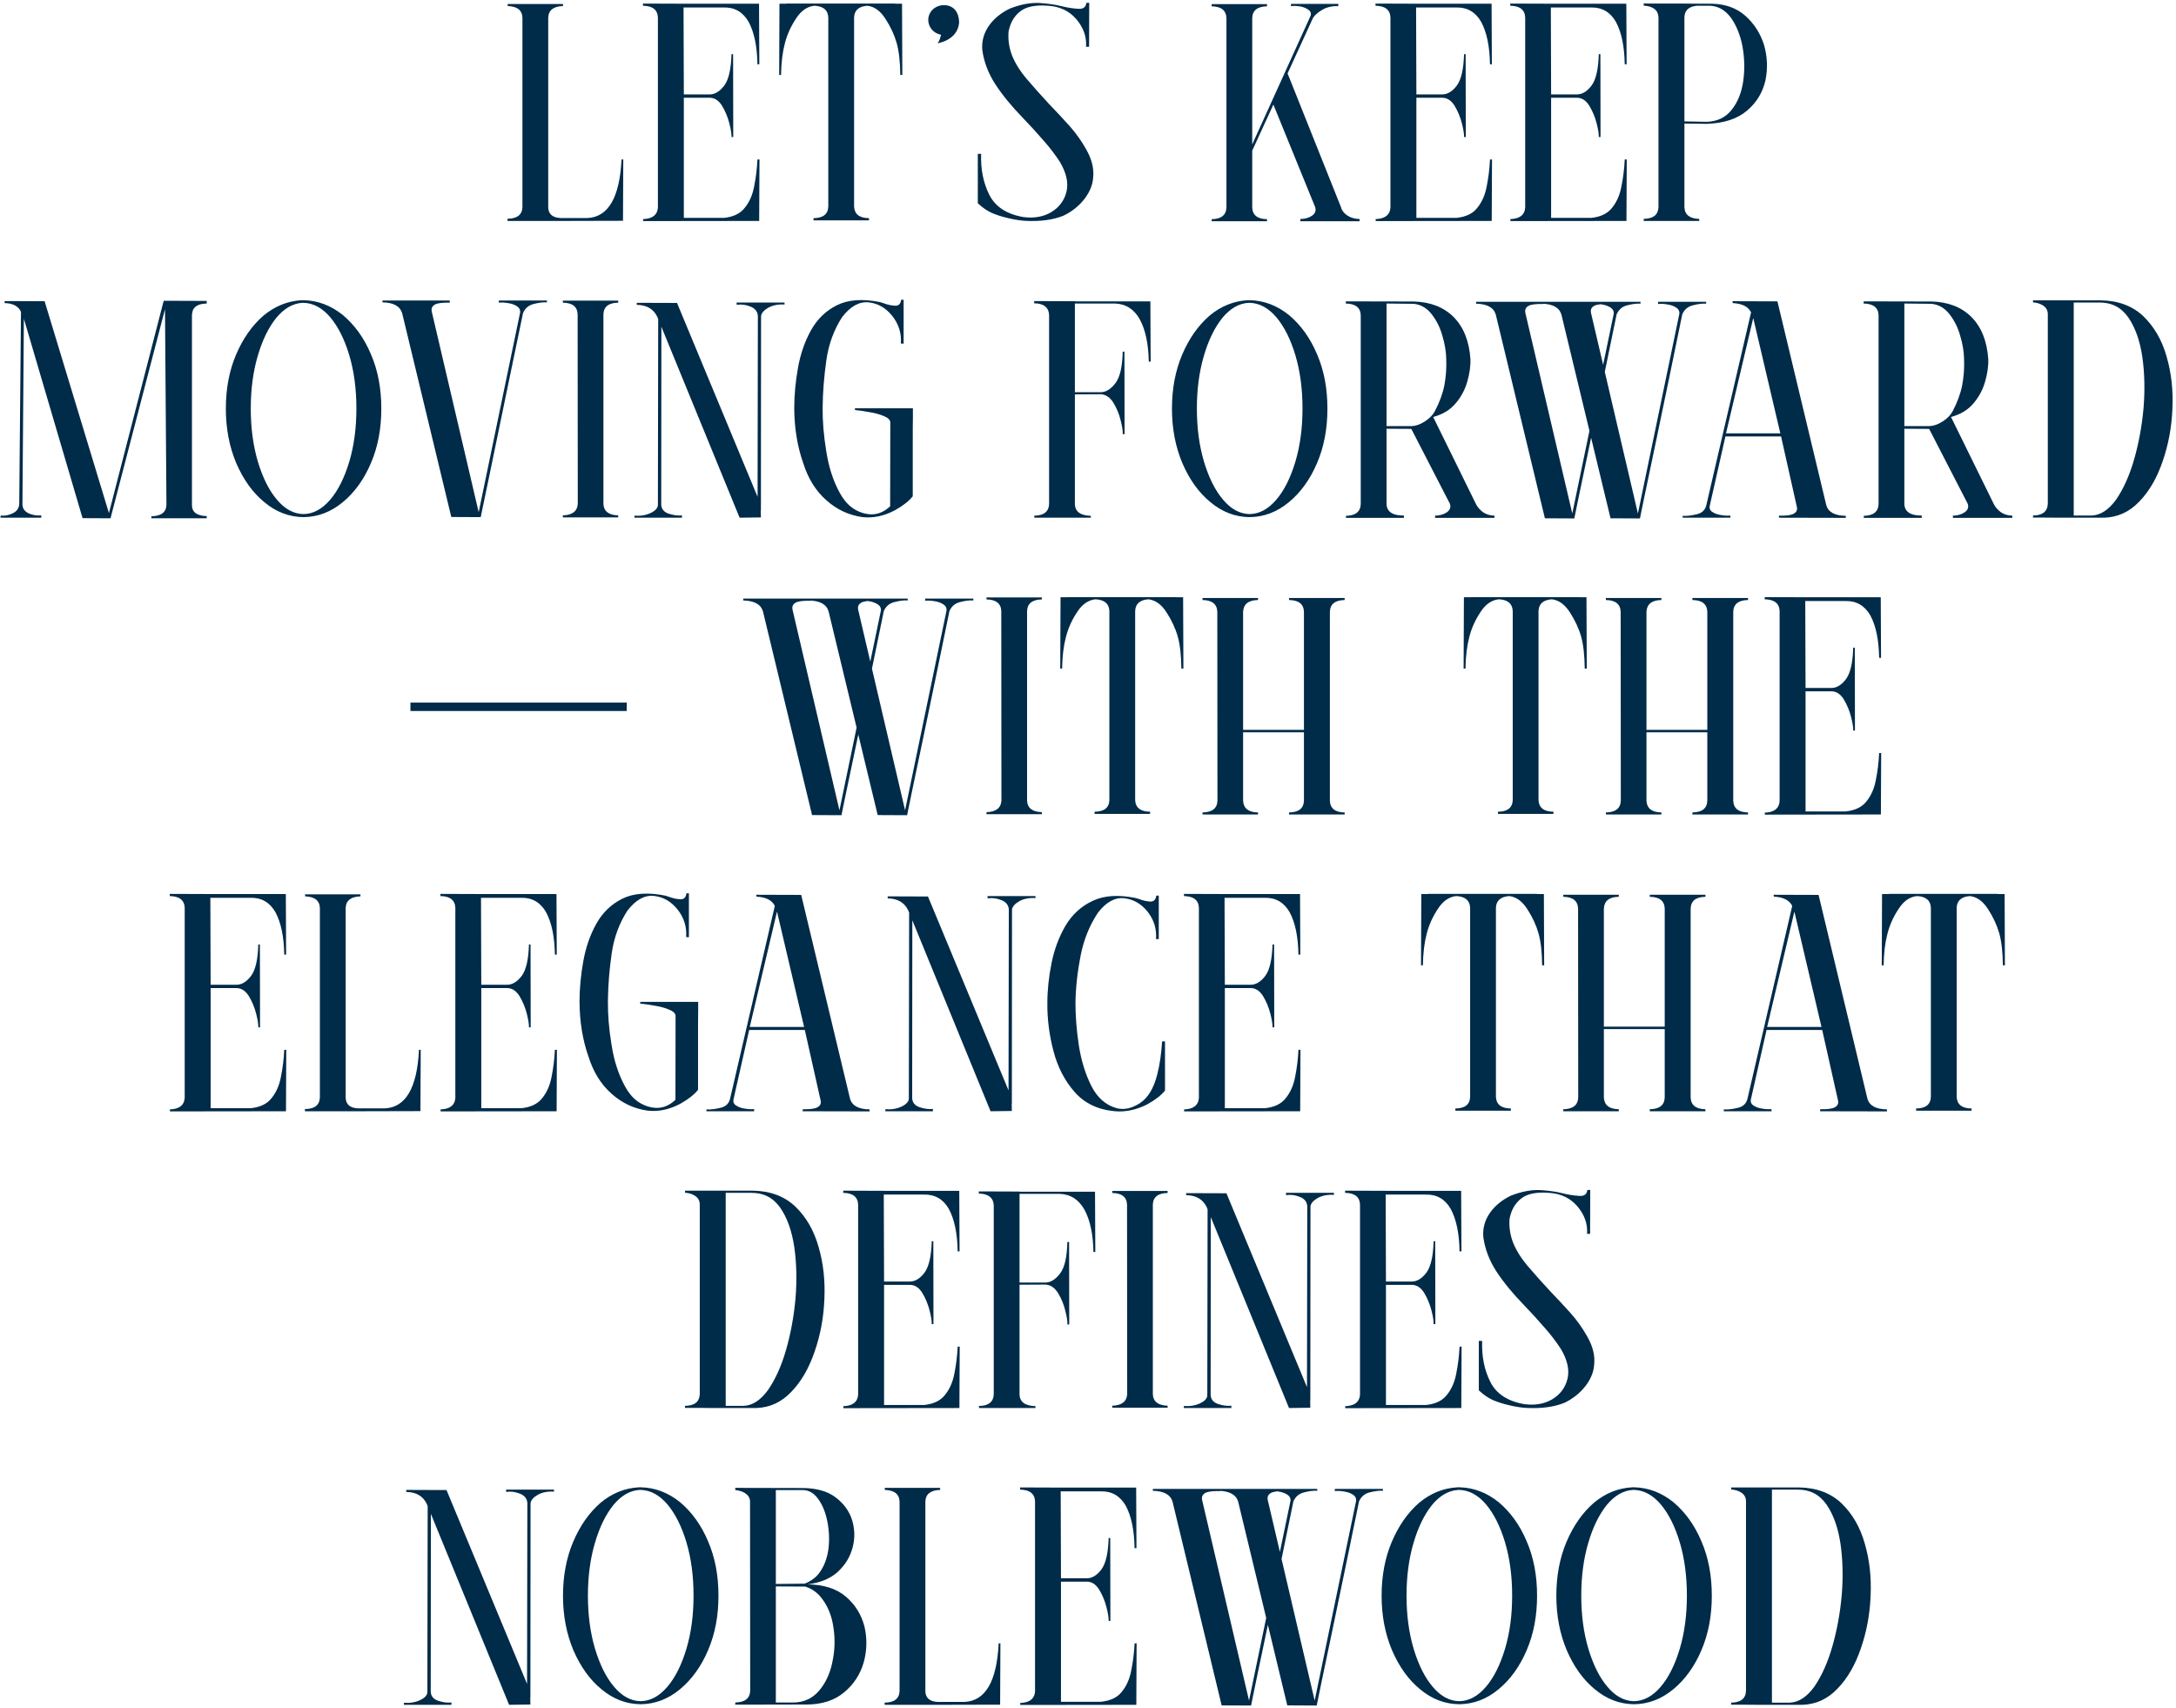<?xml version="1.0" encoding="UTF-8"?> <svg xmlns="http://www.w3.org/2000/svg" width="660" height="518" viewBox="0 0 660 518" fill="none"><path d="M170.719 67H153.932V66.341H153.976C156.876 66.297 158.37 65.11 158.458 62.825V5.345C158.37 3.104 156.876 1.917 153.976 1.829V1.214H170.763V1.829C167.862 1.917 166.368 3.104 166.28 5.345V62.869C166.324 64.891 167.555 65.989 169.972 66.121H178.189C184.518 65.814 187.945 59.881 188.517 48.367H189.044L188.956 66.956L170.719 67ZM195.108 66.429L195.812 66.385C198.185 66.121 199.459 64.935 199.547 62.869V5.301C199.459 2.972 197.921 1.785 195.021 1.741V1.082L207.413 1.126H230.221L230.309 19.495H229.737C229.649 14.09 228.771 9.783 227.057 6.619C225.343 3.631 222.794 2.181 219.498 2.269H207.325L207.413 28.636H215.235C216.817 28.636 218.312 27.757 219.674 25.955C221.036 24.109 221.739 20.945 221.871 16.419H222.354L222.398 41.556H221.871C221.915 40.677 221.695 39.27 221.212 37.381C220.729 35.491 219.981 33.69 218.971 32.02C217.96 30.438 216.729 29.646 215.235 29.646H207.413V66.077H219.586C222.398 65.769 224.508 64.803 225.87 63.045C227.276 61.331 228.243 59.178 228.727 56.585C229.254 53.992 229.605 51.268 229.737 48.367H230.353L230.265 67L195.064 67.044V66.429H195.108ZM263.092 1.741C260.499 1.917 259.137 3.104 259.049 5.301V62.649C259.181 64.978 260.675 66.121 263.575 66.165V66.824H246.744V66.165C249.645 66.121 251.139 64.978 251.227 62.649V5.301C251.139 3.06 249.732 1.873 247.008 1.741C244.854 1.961 242.965 3.235 241.427 5.652C239.845 8.025 238.702 10.574 238.043 13.211C237.34 15.892 236.944 19.1 236.9 22.747H236.329L236.417 1.126H238.438V1.082H271.529V1.126H273.595L273.683 22.747H273.067C273.023 18.792 272.672 15.54 271.969 13.035C271.266 10.574 270.123 8.113 268.585 5.74C267.047 3.323 265.245 2.005 263.092 1.741ZM286.295 1.565C289.547 1.565 290.909 4.07 290.909 6.883C290.426 12.288 284.361 13.123 284.361 13.123C284.845 12.64 285.196 11.585 285.416 10.53C283.263 10.179 281.549 8.289 281.549 6.048C281.549 3.587 283.614 1.565 286.295 1.565ZM321.407 48.982C319.957 46.785 318.287 44.588 316.354 42.435C314.464 40.237 312.442 38.04 310.333 35.843C306.905 32.327 304.093 28.899 301.896 25.56C299.742 22.22 298.424 18.748 297.94 15.145C297.721 12.508 298.38 10.091 299.918 7.85C301.456 5.652 303.609 3.895 306.334 2.576C309.63 1.302 312.574 0.774 315.255 0.906C317.892 1.082 320.089 1.39 321.803 1.829C323.692 2.312 325.45 2.576 326.988 2.664C328.526 2.796 329.361 2.181 329.493 0.862H330.372L330.328 14.178H329.405C329.625 11.146 328.614 8.377 326.505 5.872C324.352 3.323 321.451 1.961 317.848 1.741C313.98 1.434 311.124 2.049 309.322 3.543C307.477 5.037 306.378 7.059 305.895 9.651C305.719 12.112 306.07 14.529 306.993 16.902C307.96 19.275 309.454 21.648 311.52 24.065C313.585 26.482 315.782 28.943 318.111 31.448C320.528 33.953 322.682 36.282 324.571 38.392C326.417 40.501 328.043 42.786 329.449 45.291C331.163 48.279 331.866 51.136 331.559 53.86C331.427 55.97 330.592 58.123 328.966 60.276C327.34 62.386 325.23 64.1 322.638 65.374C319.43 66.692 315.475 67.22 310.729 66.956C309.103 66.824 307.477 66.561 305.851 66.165C303.873 65.726 302.203 65.154 300.841 64.583C299.479 63.968 298.028 63.001 296.578 61.639V46.653H297.589C297.413 51.312 298.248 55.442 300.05 59.046C301.852 62.649 305.279 64.935 310.333 65.814C313.585 66.253 316.397 65.769 318.814 64.363C321.231 62.913 322.813 60.848 323.473 58.123C324.132 55.442 323.429 52.366 321.407 48.982ZM379.811 45.687V62.913C379.898 65.242 381.393 66.429 384.293 66.473V67.088H367.506V66.473C370.406 66.429 371.9 65.242 371.988 62.913V5.477C371.9 3.147 370.406 1.961 367.506 1.917V1.258H384.293V1.917C381.393 1.961 379.898 3.147 379.811 5.477V43.797L397.301 5.257C397.784 4.378 397.696 3.675 397.037 3.104C396.378 2.576 395.543 2.181 394.444 1.961C393.346 1.785 392.379 1.741 391.544 1.873L391.588 1.17H405.958L405.87 1.873C404.112 1.785 402.53 2.137 401.124 2.928C399.718 3.763 398.751 4.598 398.224 5.477L390.533 22.264L406.749 62.869C407.013 63.88 407.672 64.715 408.683 65.374C409.693 66.033 410.924 66.385 412.374 66.429V67.088H394.4V66.429C395.895 66.385 397.081 66.033 398.004 65.374C398.927 64.715 399.19 63.88 398.927 62.869L386.227 31.712L379.811 45.687ZM417.296 66.429L417.999 66.385C420.372 66.121 421.646 64.935 421.734 62.869V5.301C421.646 2.972 420.108 1.785 417.208 1.741V1.082L429.601 1.126H452.408L452.496 19.495H451.925C451.837 14.09 450.958 9.783 449.244 6.619C447.53 3.631 444.981 2.181 441.686 2.269H429.513L429.601 28.636H437.423C439.005 28.636 440.499 27.757 441.861 25.955C443.224 24.109 443.927 20.945 444.059 16.419H444.542L444.586 41.556H444.059C444.103 40.677 443.883 39.27 443.399 37.381C442.916 35.491 442.169 33.69 441.158 32.02C440.147 30.438 438.917 29.646 437.423 29.646H429.601V66.077H441.773C444.586 65.769 446.695 64.803 448.058 63.045C449.464 61.331 450.431 59.178 450.914 56.585C451.441 53.992 451.793 51.268 451.925 48.367H452.54L452.452 67L417.252 67.044V66.429H417.296ZM458.165 66.429L458.868 66.385C461.241 66.121 462.516 64.935 462.604 62.869V5.301C462.516 2.972 460.978 1.785 458.077 1.741V1.082L470.47 1.126H493.277L493.365 19.495H492.794C492.706 14.09 491.827 9.783 490.113 6.619C488.399 3.631 485.851 2.181 482.555 2.269H470.382L470.47 28.636H478.292C479.874 28.636 481.368 27.757 482.73 25.955C484.093 24.109 484.796 20.945 484.928 16.419H485.411L485.455 41.556H484.928C484.972 40.677 484.752 39.27 484.269 37.381C483.785 35.491 483.038 33.69 482.027 32.02C481.017 30.438 479.786 29.646 478.292 29.646H470.47V66.077H482.643C485.455 65.769 487.564 64.803 488.927 63.045C490.333 61.331 491.3 59.178 491.783 56.585C492.311 53.992 492.662 51.268 492.794 48.367H493.409L493.321 67L458.121 67.044V66.429H458.165ZM498.551 1.038C498.551 1.038 499.781 1.082 502.198 1.082C504.659 1.082 507.472 1.082 510.68 1.082C513.844 1.126 516.7 1.126 519.205 1.126C523.292 1.214 526.676 2.4 529.356 4.773C532.081 7.19 533.971 10.179 535.069 13.694C536.08 17.298 536.212 20.857 535.465 24.417C534.63 28.02 532.828 31.053 529.928 33.514C527.027 36.019 522.94 37.381 517.711 37.557L510.899 37.469V62.825C510.987 65.11 512.481 66.297 515.382 66.385V67H498.551V66.385C500.001 66.341 501.1 66.033 501.847 65.462C502.594 64.847 502.989 63.968 503.033 62.825V5.257C502.945 3.104 501.495 1.917 498.551 1.697V1.038ZM514.635 1.741C512.218 2.005 510.943 3.147 510.899 5.257V36.81L517.755 36.941C520.963 36.81 523.468 35.579 525.27 33.25C527.115 30.921 528.258 28.02 528.741 24.549C529.225 21.077 529.137 17.605 528.521 14.134C527.862 10.662 526.676 7.762 525.05 5.433C523.336 3.104 521.227 1.873 518.722 1.741H514.635ZM7.242 96.663L6.803 152.913C6.803 154.144 7.418 155.022 8.604 155.638C9.835 156.209 11.109 156.429 12.516 156.297V157H0.167V156.385C1.573 156.473 2.848 156.209 3.99 155.594C5.133 155.022 5.748 154.1 5.836 152.913L6.363 94.554C5.572 92.84 3.902 91.961 1.397 91.917V91.302L13.526 91.346L33.038 155.594L49.649 91.214L62.701 91.258V92.049C61.339 92.093 60.372 92.312 59.757 92.708C59.142 93.06 58.746 93.543 58.526 94.026C58.351 94.554 58.263 95.037 58.219 95.477C58.219 95.477 58.219 95.52 58.219 95.564V153.089C58.175 155.286 59.669 156.429 62.701 156.517V157.176H45.914V156.561C48.902 156.517 50.44 155.33 50.484 153.001L50.045 93.763L33.522 157.176L25.04 157.132L7.242 96.663ZM91.573 91.038H92.057C96.451 91.126 100.406 92.664 103.966 95.52C107.481 98.465 110.382 102.376 112.491 107.386C114.645 112.352 115.655 117.845 115.655 123.909C115.655 129.974 114.645 135.467 112.491 140.477C110.382 145.442 107.481 149.397 103.966 152.298C100.406 155.242 96.451 156.78 92.057 156.824C87.662 156.78 83.707 155.242 80.191 152.298C76.632 149.397 73.819 145.442 71.666 140.477C69.557 135.467 68.502 129.974 68.502 123.909C68.502 117.933 69.513 112.483 71.578 107.605C73.688 102.64 76.456 98.728 79.884 95.74C83.356 92.84 87.267 91.258 91.573 91.038ZM91.749 91.829C88.805 92.005 86.168 93.543 83.795 96.399C81.466 99.3 79.576 103.123 78.17 107.957C76.764 112.747 76.061 118.064 76.061 123.865C76.061 129.754 76.764 135.115 78.214 139.993C79.664 144.827 81.598 148.738 84.015 151.551C86.388 154.363 89.068 155.857 92.057 155.901C95.045 155.857 97.726 154.363 100.143 151.551C102.56 148.738 104.493 144.827 105.943 139.993C107.394 135.115 108.097 129.754 108.097 123.865C108.097 117.977 107.394 112.615 105.943 107.737C104.493 102.903 102.56 99.036 100.143 96.18C97.726 93.367 95.045 91.917 92.057 91.829H91.749ZM116.007 91.126H136.397L136.441 91.785C134.2 91.741 132.706 91.917 131.915 92.356C131.08 92.84 130.772 93.499 130.948 94.466L145.187 155.33L157.755 94.773C157.843 93.939 157.491 93.323 156.744 92.84C155.997 92.356 155.118 92.049 154.063 91.917C153.053 91.741 152.13 91.697 151.295 91.785V91.126H165.885V91.697C164.786 91.609 163.424 91.785 161.886 92.181C160.304 92.576 159.249 93.499 158.634 94.949C157.14 102.2 155.382 110.594 153.404 120.13C151.427 129.71 149.669 138.191 148.131 145.662C146.593 153.089 145.802 156.824 145.802 156.824L136.881 156.78L121.983 94.993C121.324 92.84 119.347 91.741 116.007 91.697V91.126ZM170.719 91.17H187.506V91.785C184.605 91.829 183.111 93.016 183.023 95.301V152.781C183.111 155.022 184.605 156.209 187.506 156.297V156.912H170.719V156.297C173.619 156.209 175.113 155.022 175.245 152.781L175.201 95.301C175.113 93.016 173.619 91.829 170.719 91.785V91.17ZM200.602 99.08L200.558 153.001C200.602 154.319 201.349 155.286 202.799 155.77C204.249 156.253 205.567 156.429 206.842 156.297V157H192.428V156.385C194.273 156.517 195.943 156.253 197.394 155.55C198.844 154.847 199.591 154.012 199.547 153.001L199.635 96.751L199.327 96.004C198.185 93.675 196.119 92.488 193.131 92.444V91.829L205.348 91.873L229.781 150.672L229.869 95.828C229.781 94.466 229.034 93.543 227.628 92.972C226.178 92.4 224.815 92.225 223.453 92.444L223.409 91.741H237.955V92.356C236.109 92.225 234.483 92.532 233.077 93.279C231.715 94.07 230.968 94.905 230.836 95.828L230.792 154.715H230.748L230.792 156.912L224.332 157L200.602 99.08ZM273.331 90.906H274.078V104.222L273.243 104.178C273.463 101.058 272.584 98.289 270.65 95.828C268.717 93.411 266.344 92.005 263.487 91.697C260.631 91.39 257.95 92.884 255.445 96.136C252.984 99.915 251.358 104.266 250.655 109.144C249.952 114.065 249.557 118.855 249.513 123.602C249.469 127.601 249.82 132.039 250.611 136.829C251.358 141.663 252.721 145.882 254.742 149.529C256.72 153.177 259.532 155.33 263.224 155.901C265.685 156.253 267.97 155.462 269.991 153.528L270.035 127.996C269.947 127.293 269.332 126.678 268.102 126.194C266.915 125.667 265.465 125.271 263.839 125.008C262.213 124.7 260.675 124.48 259.312 124.349V123.821H276.891C276.891 123.821 276.891 124.744 276.891 126.678C276.847 128.567 276.847 130.984 276.847 133.797C276.847 136.653 276.847 139.598 276.847 142.586C276.847 145.574 276.847 148.211 276.847 150.496C275.748 151.902 273.99 153.309 271.485 154.715C268.189 156.473 264.894 157.176 261.642 156.824C257.423 156.253 253.731 154.495 250.567 151.639C247.359 148.782 245.074 145.047 243.624 140.433C241.866 135.467 240.943 129.93 240.899 123.777C240.899 119.778 241.295 115.691 242.042 111.517C242.789 107.342 244.107 103.519 245.997 100.135C247.887 96.751 250.523 94.202 253.907 92.532C257.291 90.862 261.642 90.555 266.915 91.609C267.267 91.697 267.618 91.829 268.014 91.961C269.2 92.4 270.343 92.664 271.441 92.708C272.54 92.796 273.155 92.181 273.331 90.906ZM326.021 118.943H333.932C335.558 118.899 337.008 117.933 338.37 116.131C339.732 114.285 340.436 111.121 340.523 106.639H341.051L341.095 131.644H340.523C340.611 130.765 340.392 129.402 339.908 127.513C339.469 125.623 338.722 123.821 337.711 122.151C336.7 120.525 335.47 119.69 333.976 119.559L326.021 119.603V152.693C326.021 155.11 327.604 156.341 330.855 156.429V157H313.717V156.385C316.617 156.341 318.111 155.154 318.199 152.825V95.52C318.111 93.411 316.837 92.269 314.464 92.005H313.805V91.961H313.673V91.302L326.021 91.346V91.39H348.917L349.005 109.671H348.434C348.346 104.31 347.423 100.047 345.753 96.927C344.039 93.807 341.534 92.181 338.238 92.049H326.021V118.943ZM378.536 91.038H379.02C383.414 91.126 387.369 92.664 390.929 95.52C394.444 98.465 397.345 102.376 399.454 107.386C401.607 112.352 402.618 117.845 402.618 123.909C402.618 129.974 401.607 135.467 399.454 140.477C397.345 145.442 394.444 149.397 390.929 152.298C387.369 155.242 383.414 156.78 379.02 156.824C374.625 156.78 370.67 155.242 367.154 152.298C363.595 149.397 360.782 145.442 358.629 140.477C356.52 135.467 355.465 129.974 355.465 123.909C355.465 117.933 356.476 112.483 358.541 107.605C360.65 102.64 363.419 98.728 366.847 95.74C370.318 92.84 374.229 91.258 378.536 91.038ZM378.712 91.829C375.768 92.005 373.131 93.543 370.758 96.399C368.429 99.3 366.539 103.123 365.133 107.957C363.727 112.747 363.023 118.064 363.023 123.865C363.023 129.754 363.727 135.115 365.177 139.993C366.627 144.827 368.561 148.738 370.978 151.551C373.351 154.363 376.031 155.857 379.02 155.901C382.008 155.857 384.688 154.363 387.105 151.551C389.522 148.738 391.456 144.827 392.906 139.993C394.356 135.115 395.06 129.754 395.06 123.865C395.06 117.977 394.356 112.615 392.906 107.737C391.456 102.903 389.522 99.036 387.105 96.18C384.688 93.367 382.008 91.917 379.02 91.829H378.712ZM434.698 126.458L447.662 152.825C448.058 153.704 448.761 154.495 449.684 155.242C450.65 155.945 451.837 156.341 453.287 156.385V157.044H435.27V156.385C436.764 156.341 437.95 155.989 438.873 155.33C439.796 154.671 440.104 153.836 439.796 152.825L428.062 130.062L420.548 130.018V152.781C420.592 155.154 422.35 156.385 425.821 156.341V157.044H408.243V156.429C411.144 156.385 412.638 155.198 412.726 152.869V95.564C412.638 93.279 411.1 92.093 408.199 92.049V91.39L428.81 91.434C433.819 91.565 437.818 93.103 440.851 96.092C443.883 99.124 445.597 103.343 445.992 108.836C446.08 111.033 445.729 113.362 445.025 115.779C444.322 118.24 443.136 120.438 441.466 122.371C439.796 124.349 437.555 125.667 434.698 126.458ZM420.548 129.227H428.15C429.381 129.183 430.699 128.743 432.149 127.82C433.6 126.897 434.61 125.843 435.226 124.656C436.588 122.063 437.555 119.471 438.082 116.878C438.565 114.285 438.785 111.604 438.653 108.748C438.609 106.595 438.214 104.222 437.467 101.761C436.764 99.256 435.665 97.103 434.215 95.257C432.765 93.411 430.963 92.356 428.81 92.137L420.548 92.049V129.227ZM447.706 91.522H468.097L468.141 92.181C465.943 92.137 464.405 92.312 463.614 92.752C462.779 93.235 462.472 93.894 462.647 94.861L476.886 155.726L489.454 95.169C489.542 94.334 489.19 93.719 488.443 93.235C487.74 92.796 486.817 92.444 485.763 92.312C484.752 92.137 483.829 92.093 482.994 92.181V91.522H497.584V92.093C496.485 92.005 495.123 92.181 493.585 92.576C492.003 92.972 490.948 93.894 490.333 95.345C489.234 100.662 487.96 106.771 486.554 113.714C485.104 120.613 483.697 127.425 482.335 134.017C480.929 140.608 479.786 146.146 478.863 150.584C477.94 155.022 477.501 157.22 477.501 157.22L468.58 157.176L453.683 95.389C453.023 93.235 451.046 92.181 447.706 92.093V91.522ZM467.613 91.522H488.004L488.048 92.181C485.851 92.137 484.312 92.312 483.521 92.752C482.687 93.235 482.379 93.894 482.555 94.861L496.793 155.726L509.361 95.169C509.449 94.334 509.098 93.719 508.351 93.235C507.647 92.796 506.725 92.444 505.67 92.312C504.659 92.137 503.736 92.093 502.901 92.181V91.522H517.491V92.093C516.393 92.005 515.03 92.181 513.492 92.576C511.91 92.972 510.855 93.894 510.24 95.345C509.142 100.662 507.867 106.771 506.461 113.714C505.011 120.613 503.604 127.425 502.242 134.017C500.836 140.608 499.693 146.146 498.771 150.584C497.848 155.022 497.408 157.22 497.408 157.22L488.487 157.176L473.59 95.389C472.931 93.235 470.953 92.181 467.613 92.093V91.522ZM531.773 96.443L523.512 131.424H539.991L531.773 96.443ZM523.336 132.347L518.59 153.353C518.414 154.188 518.678 154.847 519.425 155.286C520.172 155.77 521.051 156.077 522.062 156.209C523.116 156.385 524.039 156.429 524.83 156.341V157H510.372V156.429C511.471 156.517 512.833 156.385 514.503 155.989C516.173 155.638 517.184 154.715 517.535 153.221L531.114 94.73C530.279 93.016 528.434 92.049 525.577 91.917L525.445 91.346L539.112 91.39L553.922 153.177C554.537 155.33 556.515 156.385 559.854 156.429V157.044L539.552 157L539.596 156.385C541.793 156.429 543.287 156.253 544.078 155.77C544.869 155.33 545.221 154.671 545.001 153.704L540.211 132.347H523.336ZM591.759 126.458L604.723 152.825C605.118 153.704 605.821 154.495 606.744 155.242C607.711 155.945 608.897 156.341 610.348 156.385V157.044H592.33V156.385C593.824 156.341 595.011 155.989 595.934 155.33C596.856 154.671 597.164 153.836 596.856 152.825L585.123 130.062L577.608 130.018V152.781C577.652 155.154 579.41 156.385 582.882 156.341V157.044H565.304V156.429C568.204 156.385 569.698 155.198 569.786 152.869V95.564C569.698 93.279 568.16 92.093 565.26 92.049V91.39L585.87 91.434C590.88 91.565 594.879 93.103 597.911 96.092C600.943 99.124 602.657 103.343 603.053 108.836C603.141 111.033 602.789 113.362 602.086 115.779C601.383 118.24 600.196 120.438 598.526 122.371C596.856 124.349 594.615 125.667 591.759 126.458ZM577.608 129.227H585.211C586.441 129.183 587.76 128.743 589.21 127.82C590.66 126.897 591.671 125.843 592.286 124.656C593.648 122.063 594.615 119.471 595.143 116.878C595.626 114.285 595.846 111.604 595.714 108.748C595.67 106.595 595.274 104.222 594.527 101.761C593.824 99.256 592.726 97.103 591.275 95.257C589.825 93.411 588.023 92.356 585.87 92.137L577.608 92.049V129.227ZM616.632 91.082C623.487 91.082 630.343 91.082 637.242 91.082C642.56 91.17 646.822 92.796 650.118 95.916C653.37 99.08 655.743 103.123 657.149 108.133C658.6 113.099 659.171 118.372 658.907 123.997C658.688 129.622 657.677 134.896 655.963 139.861C654.249 144.871 651.92 148.958 648.888 152.078C645.899 155.242 642.34 156.868 638.209 157C636.627 157 634.605 157 632.188 157C629.771 157 627.354 157 625.025 157C622.652 156.956 620.675 156.956 619.049 156.956C617.423 156.956 616.632 156.956 616.632 156.956V156.341C619.532 156.297 621.026 155.11 621.114 152.781V95.257C621.114 94.202 620.675 93.367 619.84 92.752C618.961 92.137 617.906 91.785 616.632 91.697V91.082ZM628.98 91.741V156.341H634.474C637.198 156.209 639.659 154.539 641.9 151.419C644.054 148.255 645.899 144.212 647.306 139.29C648.712 134.368 649.679 129.139 650.162 123.646C650.602 118.152 650.47 112.967 649.767 108.089C649.02 103.211 647.613 99.256 645.504 96.224C643.351 93.191 640.45 91.697 636.715 91.741H628.98ZM124.488 213.074H190.099V215.623H124.488V213.074ZM225.431 181.521H245.821L245.865 182.181C243.668 182.137 242.13 182.312 241.339 182.752C240.504 183.235 240.196 183.895 240.372 184.861L254.61 245.726L267.179 185.169C267.267 184.334 266.915 183.719 266.168 183.235C265.465 182.796 264.542 182.444 263.487 182.312C262.477 182.137 261.554 182.093 260.719 182.181V181.521H275.309V182.093C274.21 182.005 272.848 182.181 271.31 182.576C269.728 182.972 268.673 183.895 268.058 185.345C266.959 190.662 265.685 196.771 264.278 203.714C262.828 210.613 261.422 217.425 260.06 224.017C258.653 230.608 257.511 236.146 256.588 240.584C255.665 245.022 255.226 247.22 255.226 247.22L246.305 247.176L231.407 185.389C230.748 183.235 228.771 182.181 225.431 182.093V181.521ZM245.338 181.521H265.729L265.772 182.181C263.575 182.137 262.037 182.312 261.246 182.752C260.411 183.235 260.104 183.895 260.279 184.861L274.518 245.726L287.086 185.169C287.174 184.334 286.822 183.719 286.075 183.235C285.372 182.796 284.449 182.444 283.395 182.312C282.384 182.137 281.461 182.093 280.626 182.181V181.521H295.216V182.093C294.117 182.005 292.755 182.181 291.217 182.576C289.635 182.972 288.58 183.895 287.965 185.345C286.866 190.662 285.592 196.771 284.186 203.714C282.735 210.613 281.329 217.425 279.967 224.017C278.561 230.608 277.418 236.146 276.495 240.584C275.572 245.022 275.133 247.22 275.133 247.22L266.212 247.176L251.314 185.389C250.655 183.235 248.678 182.181 245.338 182.093V181.521ZM299.215 181.17H316.002V181.785C313.102 181.829 311.607 183.016 311.52 185.301V242.781C311.607 245.022 313.102 246.209 316.002 246.297V246.912H299.215V246.297C302.115 246.209 303.609 245.022 303.741 242.781L303.697 185.301C303.609 183.016 302.115 181.829 299.215 181.785V181.17ZM348.346 181.741C345.753 181.917 344.391 183.104 344.303 185.301V242.649C344.435 244.979 345.929 246.121 348.829 246.165V246.824H331.998V246.165C334.898 246.121 336.393 244.979 336.48 242.649V185.301C336.393 183.06 334.986 181.873 332.262 181.741C330.108 181.961 328.219 183.235 326.681 185.652C325.099 188.025 323.956 190.574 323.297 193.211C322.594 195.892 322.198 199.1 322.154 202.747H321.583L321.671 181.126H323.692V181.082H356.783V181.126H358.849L358.937 202.747H358.321C358.277 198.792 357.926 195.54 357.223 193.035C356.52 190.574 355.377 188.113 353.839 185.74C352.301 183.323 350.499 182.005 348.346 181.741ZM377.042 222.083V242.825C377.174 245.154 378.668 246.341 381.568 246.385V247H364.737V246.385C367.638 246.341 369.176 245.154 369.264 242.825L369.22 185.521C369.132 183.191 367.638 182.005 364.737 181.961V181.346H381.568V181.961C378.668 182.005 377.174 183.191 377.042 185.521V221.336H395.499V185.521C395.411 183.191 393.917 182.005 390.973 181.961V181.346H407.848V181.961C404.947 182.005 403.453 183.191 403.365 185.521V242.825C403.453 245.154 404.947 246.341 407.848 246.385V247H390.973V246.385C393.917 246.341 395.411 245.154 395.499 242.825V222.083H377.042ZM470.689 181.741C468.097 181.917 466.734 183.104 466.646 185.301V242.649C466.778 244.979 468.272 246.121 471.173 246.165V246.824H454.342V246.165C457.242 246.121 458.736 244.979 458.824 242.649V185.301C458.736 183.06 457.33 181.873 454.605 181.741C452.452 181.961 450.562 183.235 449.024 185.652C447.442 188.025 446.3 190.574 445.641 193.211C444.938 195.892 444.542 199.1 444.498 202.747H443.927L444.015 181.126H446.036V181.082H479.127V181.126H481.192L481.28 202.747H480.665C480.621 198.792 480.27 195.54 479.566 193.035C478.863 190.574 477.721 188.113 476.183 185.74C474.645 183.323 472.843 182.005 470.689 181.741ZM499.386 222.083V242.825C499.518 245.154 501.012 246.341 503.912 246.385V247H487.081V246.385C489.981 246.341 491.52 245.154 491.607 242.825L491.563 185.521C491.476 183.191 489.981 182.005 487.081 181.961V181.346H503.912V181.961C501.012 182.005 499.518 183.191 499.386 185.521V221.336H517.843V185.521C517.755 183.191 516.261 182.005 513.316 181.961V181.346H530.191V181.961C527.291 182.005 525.797 183.191 525.709 185.521V242.825C525.797 245.154 527.291 246.341 530.191 246.385V247H513.316V246.385C516.261 246.341 517.755 245.154 517.843 242.825V222.083H499.386ZM535.333 246.429L536.036 246.385C538.409 246.121 539.684 244.935 539.771 242.869V185.301C539.684 182.972 538.146 181.785 535.245 181.741V181.082L547.638 181.126H570.445L570.533 199.495H569.962C569.874 194.09 568.995 189.783 567.281 186.619C565.567 183.631 563.019 182.181 559.723 182.269H547.55L547.638 208.636H555.46C557.042 208.636 558.536 207.757 559.898 205.955C561.261 204.109 561.964 200.945 562.096 196.419H562.579L562.623 221.556H562.096C562.14 220.677 561.92 219.271 561.437 217.381C560.953 215.491 560.206 213.689 559.195 212.02C558.185 210.438 556.954 209.646 555.46 209.646H547.638V246.077H559.811C562.623 245.77 564.732 244.803 566.095 243.045C567.501 241.331 568.468 239.178 568.951 236.585C569.479 233.992 569.83 231.268 569.962 228.367H570.577L570.489 247L535.289 247.044V246.429H535.333ZM51.583 336.429L52.286 336.385C54.659 336.121 55.934 334.935 56.022 332.869V275.301C55.934 272.972 54.395 271.785 51.495 271.741V271.082L63.888 271.126H86.695L86.783 289.495H86.212C86.124 284.09 85.245 279.783 83.531 276.619C81.817 273.631 79.269 272.181 75.973 272.269H63.8L63.888 298.636H71.71C73.292 298.636 74.786 297.757 76.148 295.955C77.511 294.109 78.214 290.945 78.346 286.419H78.829L78.873 311.556H78.346C78.39 310.677 78.17 309.271 77.686 307.381C77.203 305.491 76.456 303.689 75.445 302.02C74.435 300.438 73.204 299.646 71.71 299.646H63.888V336.077H76.061C78.873 335.77 80.982 334.803 82.345 333.045C83.751 331.331 84.718 329.178 85.201 326.585C85.728 323.992 86.08 321.268 86.212 318.367H86.827L86.739 337L51.539 337.044V336.429H51.583ZM109.283 337H92.496V336.341H92.54C95.44 336.297 96.935 335.11 97.022 332.825V275.345C96.935 273.104 95.44 271.917 92.54 271.829V271.214H109.327V271.829C106.427 271.917 104.933 273.104 104.845 275.345V332.869C104.889 334.891 106.119 335.989 108.536 336.121H116.754C123.082 335.813 126.51 329.881 127.081 318.367H127.608L127.521 336.956L109.283 337ZM133.673 336.429L134.376 336.385C136.749 336.121 138.023 334.935 138.111 332.869V275.301C138.023 272.972 136.485 271.785 133.585 271.741V271.082L145.978 271.126H168.785L168.873 289.495H168.302C168.214 284.09 167.335 279.783 165.621 276.619C163.907 273.631 161.358 272.181 158.062 272.269H145.89L145.978 298.636H153.8C155.382 298.636 156.876 297.757 158.238 295.955C159.601 294.109 160.304 290.945 160.436 286.419H160.919L160.963 311.556H160.436C160.479 310.677 160.26 309.271 159.776 307.381C159.293 305.491 158.546 303.689 157.535 302.02C156.524 300.438 155.294 299.646 153.8 299.646H145.978V336.077H158.15C160.963 335.77 163.072 334.803 164.435 333.045C165.841 331.331 166.808 329.178 167.291 326.585C167.818 323.992 168.17 321.268 168.302 318.367H168.917L168.829 337L133.629 337.044V336.429H133.673ZM208.204 270.906H208.951V284.222L208.116 284.178C208.336 281.058 207.457 278.289 205.523 275.828C203.59 273.411 201.217 272.005 198.36 271.697C195.504 271.39 192.823 272.884 190.318 276.136C187.857 279.915 186.231 284.266 185.528 289.144C184.825 294.065 184.43 298.855 184.386 303.602C184.342 307.601 184.693 312.039 185.484 316.829C186.231 321.663 187.594 325.882 189.615 329.529C191.593 333.177 194.405 335.33 198.097 335.901C200.558 336.253 202.843 335.462 204.864 333.528L204.908 307.996C204.82 307.293 204.205 306.678 202.975 306.194C201.788 305.667 200.338 305.271 198.712 305.008C197.086 304.7 195.548 304.48 194.186 304.349V303.821H211.764C211.764 303.821 211.764 304.744 211.764 306.678C211.72 308.567 211.72 310.984 211.72 313.797C211.72 316.653 211.72 319.598 211.72 322.586C211.72 325.574 211.72 328.211 211.72 330.496C210.621 331.902 208.863 333.309 206.358 334.715C203.062 336.473 199.767 337.176 196.515 336.824C192.296 336.253 188.604 334.495 185.44 331.639C182.232 328.782 179.947 325.047 178.497 320.433C176.739 315.467 175.816 309.93 175.772 303.777C175.772 299.778 176.168 295.691 176.915 291.517C177.662 287.342 178.98 283.519 180.87 280.135C182.76 276.751 185.396 274.202 188.78 272.532C192.164 270.862 196.515 270.555 201.788 271.609C202.14 271.697 202.491 271.829 202.887 271.961C204.073 272.4 205.216 272.664 206.314 272.708C207.413 272.796 208.028 272.181 208.204 270.906ZM235.67 276.443L227.408 311.424H243.888L235.67 276.443ZM227.232 312.347L222.486 333.353C222.311 334.188 222.574 334.847 223.321 335.286C224.068 335.77 224.947 336.077 225.958 336.209C227.013 336.385 227.936 336.429 228.727 336.341V337H214.269V336.429C215.367 336.517 216.729 336.385 218.399 335.989C220.069 335.638 221.08 334.715 221.432 333.221L235.011 274.729C234.176 273.016 232.33 272.049 229.474 271.917L229.342 271.346L243.009 271.39L257.818 333.177C258.434 335.33 260.411 336.385 263.751 336.429V337.044L243.448 337L243.492 336.385C245.689 336.429 247.184 336.253 247.975 335.77C248.766 335.33 249.117 334.671 248.897 333.704L244.107 312.347H227.232ZM276.715 279.08L276.671 333.001C276.715 334.319 277.462 335.286 278.912 335.77C280.362 336.253 281.681 336.429 282.955 336.297V337H268.541V336.385C270.387 336.517 272.057 336.253 273.507 335.55C274.957 334.847 275.704 334.012 275.66 333.001L275.748 276.751L275.44 276.004C274.298 273.675 272.232 272.488 269.244 272.444V271.829L281.461 271.873L305.895 330.672L305.982 275.828C305.895 274.466 305.147 273.543 303.741 272.972C302.291 272.4 300.929 272.225 299.566 272.444L299.522 271.741H314.068V272.356C312.223 272.225 310.597 272.532 309.19 273.279C307.828 274.07 307.081 274.905 306.949 275.828L306.905 334.715H306.861L306.905 336.912L300.445 337L276.715 279.08ZM317.672 304.217C317.672 300.262 318.111 296.175 318.946 292.044C319.781 287.913 321.188 284.134 323.165 280.75C325.143 277.41 327.867 274.861 331.339 273.235C334.767 271.565 339.117 271.258 344.347 272.312C344.698 272.4 345.05 272.488 345.445 272.62C346.632 273.104 347.774 273.323 348.829 273.411C349.928 273.455 350.543 272.884 350.719 271.609H351.466V284.793H350.631C350.851 281.673 350.016 278.948 348.082 276.487C346.148 274.07 343.775 272.708 340.963 272.4C338.15 272.093 335.47 273.587 333.009 276.795C330.504 280.574 328.746 284.837 327.779 289.715C326.812 294.593 326.285 299.339 326.197 304.041C326.197 307.996 326.505 312.303 327.208 316.917C327.911 321.531 329.186 325.662 330.987 329.266C332.789 332.869 335.382 335.154 338.722 336.077C340.963 336.648 343.292 336.121 345.753 334.539C348.214 332.913 349.972 330.013 351.026 325.75C351.773 322.806 352.257 319.466 352.477 315.818H353.355V330.716C352.257 332.122 350.455 333.528 347.994 334.891C344.742 336.561 341.49 337.264 338.238 337C333.097 336.561 329.01 334.627 325.978 331.199C322.945 327.771 320.792 323.597 319.518 318.719C318.243 313.841 317.628 309.007 317.672 304.217ZM359.2 336.429L359.903 336.385C362.276 336.121 363.551 334.935 363.639 332.869V275.301C363.551 272.972 362.013 271.785 359.112 271.741V271.082L371.505 271.126H394.312L394.4 289.495H393.829C393.741 284.09 392.862 279.783 391.148 276.619C389.435 273.631 386.886 272.181 383.59 272.269H371.417L371.505 298.636H379.327C380.909 298.636 382.403 297.757 383.766 295.955C385.128 294.109 385.831 290.945 385.963 286.419H386.446L386.49 311.556H385.963C386.007 310.677 385.787 309.271 385.304 307.381C384.82 305.491 384.073 303.689 383.062 302.02C382.052 300.438 380.821 299.646 379.327 299.646H371.505V336.077H383.678C386.49 335.77 388.6 334.803 389.962 333.045C391.368 331.331 392.335 329.178 392.818 326.585C393.346 323.992 393.697 321.268 393.829 318.367H394.444L394.356 337L359.156 337.044V336.429H359.2ZM457.77 271.741C455.177 271.917 453.814 273.104 453.727 275.301V332.649C453.858 334.979 455.353 336.121 458.253 336.165V336.824H441.422V336.165C444.322 336.121 445.816 334.979 445.904 332.649V275.301C445.816 273.06 444.41 271.873 441.686 271.741C439.532 271.961 437.643 273.235 436.104 275.652C434.522 278.025 433.38 280.574 432.721 283.211C432.018 285.892 431.622 289.1 431.578 292.747H431.007L431.095 271.126H433.116V271.082H466.207V271.126H468.272L468.36 292.747H467.745C467.701 288.792 467.35 285.54 466.646 283.035C465.943 280.574 464.801 278.113 463.263 275.74C461.725 273.323 459.923 272.005 457.77 271.741ZM486.466 312.083V332.825C486.598 335.154 488.092 336.341 490.992 336.385V337H474.161V336.385C477.062 336.341 478.6 335.154 478.688 332.825L478.644 275.521C478.556 273.191 477.062 272.005 474.161 271.961V271.346H490.992V271.961C488.092 272.005 486.598 273.191 486.466 275.521V311.336H504.923V275.521C504.835 273.191 503.341 272.005 500.396 271.961V271.346H517.271V271.961C514.371 272.005 512.877 273.191 512.789 275.521V332.825C512.877 335.154 514.371 336.341 517.271 336.385V337H500.396V336.385C503.341 336.341 504.835 335.154 504.923 332.825V312.083H486.466ZM544.254 276.443L535.992 311.424H552.472L544.254 276.443ZM535.816 312.347L531.07 333.353C530.895 334.188 531.158 334.847 531.905 335.286C532.652 335.77 533.531 336.077 534.542 336.209C535.597 336.385 536.52 336.429 537.311 336.341V337H522.853V336.429C523.951 336.517 525.313 336.385 526.983 335.989C528.653 335.638 529.664 334.715 530.016 333.221L543.595 274.729C542.76 273.016 540.914 272.049 538.058 271.917L537.926 271.346L551.593 271.39L566.402 333.177C567.018 335.33 568.995 336.385 572.335 336.429V337.044L552.032 337L552.076 336.385C554.273 336.429 555.768 336.253 556.559 335.77C557.35 335.33 557.701 334.671 557.481 333.704L552.691 312.347H535.816ZM597.516 271.741C594.923 271.917 593.561 273.104 593.473 275.301V332.649C593.604 334.979 595.099 336.121 597.999 336.165V336.824H581.168V336.165C584.068 336.121 585.562 334.979 585.65 332.649V275.301C585.562 273.06 584.156 271.873 581.432 271.741C579.278 271.961 577.389 273.235 575.851 275.652C574.269 278.025 573.126 280.574 572.467 283.211C571.764 285.892 571.368 289.1 571.324 292.747H570.753L570.841 271.126H572.862V271.082H605.953V271.126H608.019L608.106 292.747H607.491C607.447 288.792 607.096 285.54 606.393 283.035C605.689 280.574 604.547 278.113 603.009 275.74C601.471 273.323 599.669 272.005 597.516 271.741ZM207.765 361.082C214.62 361.082 221.476 361.082 228.375 361.082C233.692 361.17 237.955 362.796 241.251 365.916C244.503 369.08 246.876 373.123 248.282 378.133C249.732 383.099 250.304 388.372 250.04 393.997C249.82 399.622 248.81 404.896 247.096 409.861C245.382 414.871 243.053 418.958 240.021 422.078C237.032 425.242 233.473 426.868 229.342 427C227.76 427 225.738 427 223.321 427C220.904 427 218.487 427 216.158 427C213.785 426.956 211.808 426.956 210.182 426.956C208.556 426.956 207.765 426.956 207.765 426.956V426.341C210.665 426.297 212.159 425.11 212.247 422.781V365.257C212.247 364.202 211.808 363.367 210.973 362.752C210.094 362.137 209.039 361.785 207.765 361.697V361.082ZM220.113 361.741V426.341H225.606C228.331 426.209 230.792 424.539 233.033 421.419C235.187 418.255 237.032 414.212 238.438 409.29C239.845 404.368 240.812 399.139 241.295 393.646C241.734 388.152 241.603 382.967 240.899 378.089C240.152 373.211 238.746 369.256 236.637 366.224C234.483 363.191 231.583 361.697 227.848 361.741H220.113ZM255.841 426.429L256.544 426.385C258.917 426.121 260.191 424.935 260.279 422.869V365.301C260.191 362.972 258.653 361.785 255.753 361.741V361.082L268.146 361.126H290.953L291.041 379.495H290.47C290.382 374.09 289.503 369.783 287.789 366.619C286.075 363.631 283.526 362.181 280.23 362.269H268.058L268.146 388.636H275.968C277.55 388.636 279.044 387.757 280.406 385.955C281.769 384.109 282.472 380.945 282.604 376.419H283.087L283.131 401.556H282.604C282.647 400.677 282.428 399.271 281.944 397.381C281.461 395.491 280.714 393.689 279.703 392.02C278.692 390.438 277.462 389.646 275.968 389.646H268.146V426.077H280.318C283.131 425.77 285.24 424.803 286.603 423.045C288.009 421.331 288.976 419.178 289.459 416.585C289.986 413.992 290.338 411.268 290.47 408.367H291.085L290.997 427L255.797 427.044V426.429H255.841ZM309.234 388.943H317.145C318.771 388.899 320.221 387.933 321.583 386.131C322.945 384.285 323.648 381.121 323.736 376.639H324.264L324.308 401.644H323.736C323.824 400.765 323.604 399.402 323.121 397.513C322.682 395.623 321.935 393.821 320.924 392.151C319.913 390.525 318.683 389.69 317.188 389.559L309.234 389.603V422.693C309.234 425.11 310.816 426.341 314.068 426.429V427H296.93V426.385C299.83 426.341 301.324 425.154 301.412 422.825V365.521C301.324 363.411 300.05 362.269 297.677 362.005H297.018V361.961H296.886V361.302L309.234 361.346V361.39H332.13L332.218 379.671H331.646C331.559 374.31 330.636 370.047 328.966 366.927C327.252 363.807 324.747 362.181 321.451 362.049H309.234V388.943ZM337.359 361.17H354.146V361.785C351.246 361.829 349.752 363.016 349.664 365.301V422.781C349.752 425.022 351.246 426.209 354.146 426.297V426.912H337.359V426.297C340.26 426.209 341.754 425.022 341.886 422.781L341.842 365.301C341.754 363.016 340.26 361.829 337.359 361.785V361.17ZM367.242 369.08L367.198 423.001C367.242 424.319 367.989 425.286 369.439 425.77C370.89 426.253 372.208 426.429 373.482 426.297V427H359.068V426.385C360.914 426.517 362.584 426.253 364.034 425.55C365.484 424.847 366.231 424.012 366.188 423.001L366.275 366.751L365.968 366.004C364.825 363.675 362.76 362.488 359.771 362.444V361.829L371.988 361.873L396.422 420.672L396.51 365.828C396.422 364.466 395.675 363.543 394.269 362.972C392.818 362.4 391.456 362.225 390.094 362.444L390.05 361.741H404.596V362.356C402.75 362.225 401.124 362.532 399.718 363.279C398.355 364.07 397.608 364.905 397.477 365.828L397.433 424.715H397.389L397.433 426.912L390.973 427L367.242 369.08ZM408.067 426.429L408.771 426.385C411.144 426.121 412.418 424.935 412.506 422.869V365.301C412.418 362.972 410.88 361.785 407.979 361.741V361.082L420.372 361.126H443.18L443.268 379.495H442.696C442.608 374.09 441.729 369.783 440.016 366.619C438.302 363.631 435.753 362.181 432.457 362.269H420.284L420.372 388.636H428.194C429.776 388.636 431.271 387.757 432.633 385.955C433.995 384.109 434.698 380.945 434.83 376.419H435.313L435.357 401.556H434.83C434.874 400.677 434.654 399.271 434.171 397.381C433.688 395.491 432.94 393.689 431.93 392.02C430.919 390.438 429.688 389.646 428.194 389.646H420.372V426.077H432.545C435.357 425.77 437.467 424.803 438.829 423.045C440.235 421.331 441.202 419.178 441.686 416.585C442.213 413.992 442.564 411.268 442.696 408.367H443.312L443.224 427L408.023 427.044V426.429H408.067ZM473.37 408.982C471.92 406.785 470.25 404.588 468.316 402.435C466.427 400.237 464.405 398.04 462.296 395.843C458.868 392.327 456.056 388.899 453.858 385.56C451.705 382.22 450.387 378.748 449.903 375.145C449.684 372.508 450.343 370.091 451.881 367.85C453.419 365.652 455.572 363.895 458.297 362.576C461.593 361.302 464.537 360.774 467.218 360.906C469.854 361.082 472.052 361.39 473.766 361.829C475.655 362.312 477.413 362.576 478.951 362.664C480.489 362.796 481.324 362.181 481.456 360.862H482.335L482.291 374.178H481.368C481.588 371.146 480.577 368.377 478.468 365.872C476.314 363.323 473.414 361.961 469.811 361.741C465.943 361.434 463.087 362.049 461.285 363.543C459.439 365.037 458.341 367.059 457.857 369.651C457.682 372.112 458.033 374.529 458.956 376.902C459.923 379.275 461.417 381.648 463.482 384.065C465.548 386.482 467.745 388.943 470.074 391.448C472.491 393.953 474.645 396.282 476.534 398.392C478.38 400.501 480.006 402.786 481.412 405.291C483.126 408.279 483.829 411.136 483.521 413.86C483.39 415.97 482.555 418.123 480.929 420.276C479.303 422.386 477.193 424.1 474.601 425.374C471.393 426.692 467.438 427.22 462.691 426.956C461.065 426.824 459.439 426.561 457.813 426.165C455.836 425.726 454.166 425.154 452.804 424.583C451.441 423.968 449.991 423.001 448.541 421.639V406.653H449.552C449.376 411.312 450.211 415.442 452.013 419.046C453.814 422.649 457.242 424.935 462.296 425.813C465.548 426.253 468.36 425.77 470.777 424.363C473.194 422.913 474.776 420.848 475.436 418.123C476.095 415.442 475.392 412.366 473.37 408.982ZM130.685 459.08L130.641 513.001C130.685 514.319 131.432 515.286 132.882 515.77C134.332 516.253 135.65 516.429 136.925 516.297V517H122.511V516.385C124.356 516.517 126.026 516.253 127.477 515.55C128.927 514.847 129.674 514.012 129.63 513.001L129.718 456.751L129.41 456.004C128.268 453.675 126.202 452.488 123.214 452.444V451.829L135.431 451.873L159.864 510.672L159.952 455.828C159.864 454.466 159.117 453.543 157.711 452.972C156.261 452.4 154.898 452.225 153.536 452.444L153.492 451.741H168.038V452.356C166.192 452.225 164.566 452.532 163.16 453.279C161.798 454.07 161.051 454.905 160.919 455.828L160.875 514.715H160.831L160.875 516.912L154.415 517L130.685 459.08ZM193.834 451.038H194.317C198.712 451.126 202.667 452.664 206.227 455.521C209.742 458.465 212.643 462.376 214.752 467.386C216.905 472.352 217.916 477.845 217.916 483.909C217.916 489.974 216.905 495.467 214.752 500.477C212.643 505.442 209.742 509.397 206.227 512.298C202.667 515.242 198.712 516.78 194.317 516.824C189.923 516.78 185.968 515.242 182.452 512.298C178.893 509.397 176.08 505.442 173.927 500.477C171.817 495.467 170.763 489.974 170.763 483.909C170.763 477.933 171.773 472.483 173.839 467.605C175.948 462.64 178.717 458.729 182.145 455.74C185.616 452.84 189.527 451.258 193.834 451.038ZM194.01 451.829C191.065 452.005 188.429 453.543 186.056 456.399C183.727 459.3 181.837 463.123 180.431 467.957C179.024 472.747 178.321 478.064 178.321 483.865C178.321 489.754 179.024 495.115 180.475 499.993C181.925 504.827 183.858 508.738 186.275 511.551C188.648 514.363 191.329 515.857 194.317 515.901C197.306 515.857 199.986 514.363 202.403 511.551C204.82 508.738 206.754 504.827 208.204 499.993C209.654 495.115 210.357 489.754 210.357 483.865C210.357 477.977 209.654 472.615 208.204 467.737C206.754 462.903 204.82 459.036 202.403 456.18C199.986 453.367 197.306 451.917 194.317 451.829H194.01ZM223.014 451.214L243.536 451.258C247.667 451.302 250.963 452.225 253.424 454.07C255.885 455.916 257.555 458.201 258.434 460.926C259.269 463.694 259.356 466.507 258.609 469.275C257.862 472.132 256.368 474.593 254.083 476.702C251.798 478.768 248.722 479.998 244.942 480.481C249.82 480.525 253.731 481.756 256.588 484.217C259.444 486.678 261.29 489.71 262.213 493.313C263.048 496.961 262.96 500.608 261.949 504.212C260.895 507.815 258.917 510.848 255.973 513.265C253.072 515.682 249.249 516.912 244.591 516.912L223.014 516.956V516.297C225.914 516.253 227.452 515.066 227.54 512.737L227.496 455.433C227.496 454.378 227.057 453.587 226.222 452.972C225.387 452.356 224.332 452.005 223.014 451.873V451.214ZM243.404 451.873H235.318V480.35L244.063 480.262C245.997 479.471 247.447 478.416 248.458 477.054C249.952 475.076 250.875 472.615 251.271 469.759C251.622 466.946 251.49 464.09 250.919 461.277C250.348 458.465 249.381 456.18 248.019 454.378C246.744 452.708 245.25 451.873 243.404 451.873ZM235.318 481.097V516.297H240.855C243.976 516.209 246.48 515.022 248.458 512.693C250.392 510.408 251.754 507.552 252.457 504.08C253.204 500.652 253.336 497.181 252.809 493.665C252.325 490.193 251.183 487.249 249.337 484.832C248.019 483.03 246.305 481.8 244.239 481.141L235.318 481.097ZM285.108 517H268.321V516.341H268.365C271.266 516.297 272.76 515.11 272.848 512.825V455.345C272.76 453.104 271.266 451.917 268.365 451.829V451.214H285.152V451.829C282.252 451.917 280.758 453.104 280.67 455.345V512.869C280.714 514.891 281.944 515.989 284.361 516.121H292.579C298.907 515.813 302.335 509.881 302.906 498.367H303.434L303.346 516.956L285.108 517ZM309.498 516.429L310.201 516.385C312.574 516.121 313.849 514.935 313.937 512.869V455.301C313.849 452.972 312.311 451.785 309.41 451.741V451.082L321.803 451.126H344.61L344.698 469.495H344.127C344.039 464.09 343.16 459.783 341.446 456.619C339.732 453.631 337.184 452.181 333.888 452.269H321.715L321.803 478.636H329.625C331.207 478.636 332.701 477.757 334.063 475.955C335.426 474.109 336.129 470.945 336.261 466.419H336.744L336.788 491.556H336.261C336.305 490.677 336.085 489.271 335.602 487.381C335.118 485.491 334.371 483.689 333.36 482.02C332.35 480.438 331.119 479.646 329.625 479.646H321.803V516.077H333.976C336.788 515.77 338.897 514.803 340.26 513.045C341.666 511.331 342.633 509.178 343.116 506.585C343.644 503.992 343.995 501.268 344.127 498.367H344.742L344.654 517L309.454 517.044V516.429H309.498ZM349.664 451.521H370.055L370.099 452.181C367.901 452.137 366.363 452.312 365.572 452.752C364.737 453.235 364.43 453.895 364.605 454.861L378.844 515.726L391.412 455.169C391.5 454.334 391.148 453.719 390.401 453.235C389.698 452.796 388.775 452.444 387.721 452.312C386.71 452.137 385.787 452.093 384.952 452.181V451.521H399.542V452.093C398.443 452.005 397.081 452.181 395.543 452.576C393.961 452.972 392.906 453.895 392.291 455.345C391.192 460.662 389.918 466.771 388.512 473.714C387.062 480.613 385.655 487.425 384.293 494.017C382.887 500.608 381.744 506.146 380.821 510.584C379.898 515.022 379.459 517.22 379.459 517.22L370.538 517.176L355.641 455.389C354.981 453.235 353.004 452.181 349.664 452.093V451.521ZM369.571 451.521H389.962L390.006 452.181C387.809 452.137 386.271 452.312 385.479 452.752C384.645 453.235 384.337 453.895 384.513 454.861L398.751 515.726L411.319 455.169C411.407 454.334 411.056 453.719 410.309 453.235C409.605 452.796 408.683 452.444 407.628 452.312C406.617 452.137 405.694 452.093 404.859 452.181V451.521H419.449V452.093C418.351 452.005 416.988 452.181 415.45 452.576C413.868 452.972 412.813 453.895 412.198 455.345C411.1 460.662 409.825 466.771 408.419 473.714C406.969 480.613 405.562 487.425 404.2 494.017C402.794 500.608 401.651 506.146 400.729 510.584C399.806 515.022 399.366 517.22 399.366 517.22L390.445 517.176L375.548 455.389C374.889 453.235 372.911 452.181 369.571 452.093V451.521ZM442.125 451.038H442.608C447.003 451.126 450.958 452.664 454.518 455.521C458.033 458.465 460.934 462.376 463.043 467.386C465.196 472.352 466.207 477.845 466.207 483.909C466.207 489.974 465.196 495.467 463.043 500.477C460.934 505.442 458.033 509.397 454.518 512.298C450.958 515.242 447.003 516.78 442.608 516.824C438.214 516.78 434.259 515.242 430.743 512.298C427.184 509.397 424.371 505.442 422.218 500.477C420.108 495.467 419.054 489.974 419.054 483.909C419.054 477.933 420.064 472.483 422.13 467.605C424.239 462.64 427.008 458.729 430.436 455.74C433.907 452.84 437.818 451.258 442.125 451.038ZM442.301 451.829C439.356 452.005 436.72 453.543 434.347 456.399C432.018 459.3 430.128 463.123 428.722 467.957C427.315 472.747 426.612 478.064 426.612 483.865C426.612 489.754 427.315 495.115 428.766 499.993C430.216 504.827 432.149 508.738 434.566 511.551C436.939 514.363 439.62 515.857 442.608 515.901C445.597 515.857 448.277 514.363 450.694 511.551C453.111 508.738 455.045 504.827 456.495 499.993C457.945 495.115 458.648 489.754 458.648 483.865C458.648 477.977 457.945 472.615 456.495 467.737C455.045 462.903 453.111 459.036 450.694 456.18C448.277 453.367 445.597 451.917 442.608 451.829H442.301ZM495.123 451.038H495.606C500.001 451.126 503.956 452.664 507.516 455.521C511.031 458.465 513.932 462.376 516.041 467.386C518.194 472.352 519.205 477.845 519.205 483.909C519.205 489.974 518.194 495.467 516.041 500.477C513.932 505.442 511.031 509.397 507.516 512.298C503.956 515.242 500.001 516.78 495.606 516.824C491.212 516.78 487.257 515.242 483.741 512.298C480.182 509.397 477.369 505.442 475.216 500.477C473.106 495.467 472.052 489.974 472.052 483.909C472.052 477.933 473.062 472.483 475.128 467.605C477.237 462.64 480.006 458.729 483.434 455.74C486.905 452.84 490.816 451.258 495.123 451.038ZM495.299 451.829C492.354 452.005 489.718 453.543 487.345 456.399C485.016 459.3 483.126 463.123 481.72 467.957C480.313 472.747 479.61 478.064 479.61 483.865C479.61 489.754 480.313 495.115 481.764 499.993C483.214 504.827 485.147 508.738 487.564 511.551C489.938 514.363 492.618 515.857 495.606 515.901C498.595 515.857 501.275 514.363 503.692 511.551C506.109 508.738 508.043 504.827 509.493 499.993C510.943 495.115 511.646 489.754 511.646 483.865C511.646 477.977 510.943 472.615 509.493 467.737C508.043 462.903 506.109 459.036 503.692 456.18C501.275 453.367 498.595 451.917 495.606 451.829H495.299ZM525.094 451.082C531.949 451.082 538.805 451.082 545.704 451.082C551.021 451.17 555.284 452.796 558.58 455.916C561.832 459.08 564.205 463.123 565.611 468.133C567.062 473.099 567.633 478.372 567.369 483.997C567.149 489.622 566.139 494.896 564.425 499.861C562.711 504.871 560.382 508.958 557.35 512.078C554.361 515.242 550.802 516.868 546.671 517C545.089 517 543.067 517 540.65 517C538.233 517 535.816 517 533.487 517C531.114 516.956 529.137 516.956 527.511 516.956C525.885 516.956 525.094 516.956 525.094 516.956V516.341C527.994 516.297 529.488 515.11 529.576 512.781V455.257C529.576 454.202 529.137 453.367 528.302 452.752C527.423 452.137 526.368 451.785 525.094 451.697V451.082ZM537.442 451.741V516.341H542.936C545.66 516.209 548.121 514.539 550.362 511.419C552.516 508.255 554.361 504.212 555.768 499.29C557.174 494.368 558.141 489.139 558.624 483.646C559.063 478.152 558.932 472.967 558.229 468.089C557.481 463.211 556.075 459.256 553.966 456.224C551.812 453.191 548.912 451.697 545.177 451.741H537.442Z" fill="#002B49"></path></svg> 